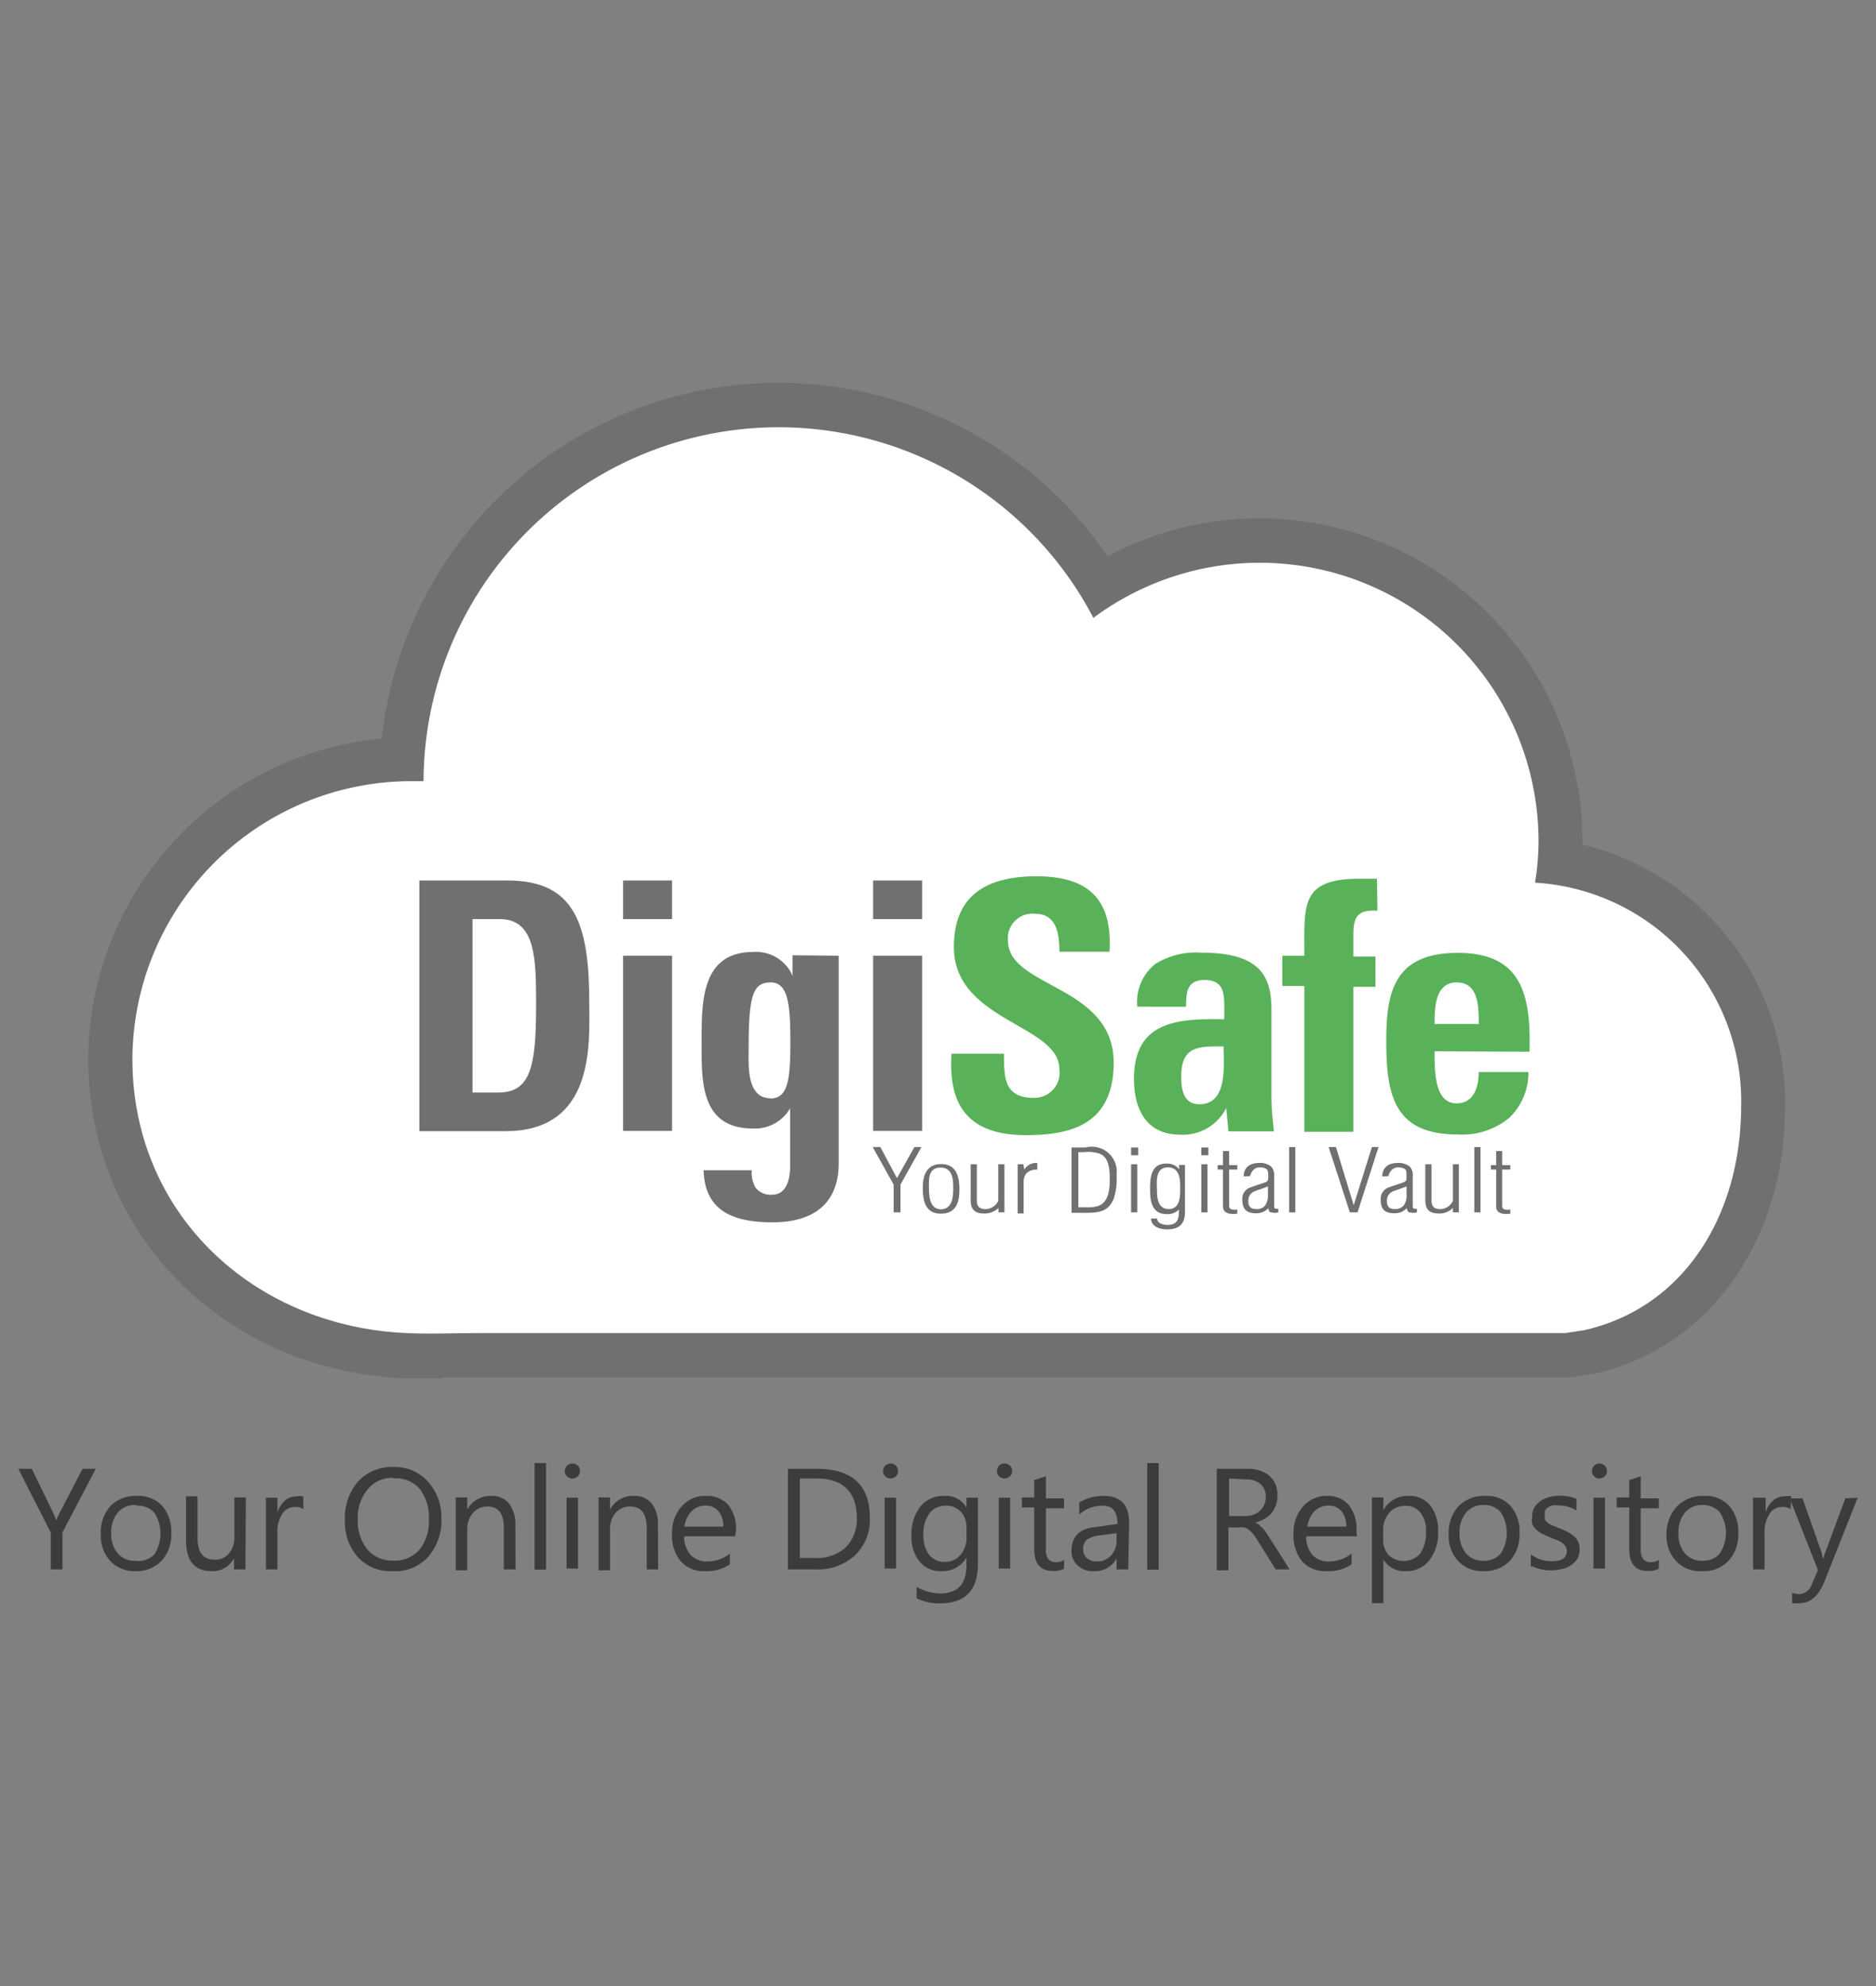 <svg id="Layer_1" data-name="Layer 1" xmlns="http://www.w3.org/2000/svg" viewBox="0 0 85 90"><rect x="0" y="0" width="85" height="90" fill="#808080" stroke="none"/><defs><style>.cls-1{fill:#70706f;}.cls-2{fill:#fff;}.cls-3{fill:#59b259;}.cls-4{fill:#3c3c3b;}</style></defs><path class="cls-1" d="M20,62.46q-.88,0-1.71,0C10.12,62.08,4,55.89,4,48A14.65,14.65,0,0,1,17.3,33.47a18.08,18.08,0,0,1,32.89-8.26,14.5,14.5,0,0,1,6.88-1.72A14.65,14.65,0,0,1,71.7,38.11v.16a12,12,0,0,1,9.18,11.87c0,6.14-3.49,11-8.7,12.12h-.06l-1,.16H21.72c-.57,0-1.15,0-1.72,0"/><path class="cls-2" d="M78.89,50.14A9.92,9.92,0,0,0,69.55,40a11.85,11.85,0,0,0,.16-1.89A12.63,12.63,0,0,0,49.54,28,16.09,16.09,0,0,0,19.19,35.4v0l-.6,0A12.64,12.64,0,0,0,6,48c0,7,5.48,12.11,12.43,12.41,1,.05,2.18,0,3.3,0H70.93l.84-.13c4.48-1,7.12-5.15,7.12-10.17"/><path class="cls-1" d="M21.41,49.51h1.15c1.45,0,1.73-1.09,1.73-3.93,0-2.09,0-3.93-1.65-3.93H21.41ZM19,39.9h4c3.12,0,3.7,2.08,3.7,5.61,0,1.75.27,5.75-3.79,5.75H19Z"/><path class="cls-1" d="M30.45,51.25H28.23V43.31h2.22Zm0-9.6H28.23V39.9h2.22Z"/><path class="cls-1" d="M34.9,49.78c.8,0,.91-.84.91-2.52s-.08-2.74-.89-2.74-1,.59-1,3c0,.74-.11,2.25,1,2.25M38,43.31v9.36c0,.55,0,2.72-3,2.72-1.65,0-3.07-.43-3.12-2.36h2.18a1.36,1.36,0,0,0,.18.8.87.87,0,0,0,.74.31c.56,0,.82-.51.82-1.32v-2.6h0a1.83,1.83,0,0,1-1.68.92c-2.44,0-2.33-2.23-2.33-4s0-4,2.34-4a1.8,1.8,0,0,1,1.78,1.08h0v-.93Z"/><path class="cls-1" d="M41.78,51.25H39.56V43.31h2.22Zm0-9.6H39.56V39.9h2.22Z"/><path class="cls-3" d="M46.48,51.44c-2.94,0-3.49-1.73-3.37-3.69h2.38c0,1.08,0,2,1.35,2A1.14,1.14,0,0,0,48,48.46c0-2.05-4.78-2.17-4.78-5.55,0-1.78.85-3.2,3.74-3.2,2.31,0,3.46,1,3.31,3.42H48c0-.85-.14-1.72-1.1-1.72a1.11,1.11,0,0,0-1.23,1.21c0,2.16,4.79,2,4.79,5.54,0,2.94-2.16,3.28-4,3.28"/><path class="cls-3" d="M53.52,48.79c0,.56.09,1.25.82,1.25,1.3,0,1.1-1.76,1.1-2.62-1.1,0-1.92-.05-1.92,1.37m4.09,1c0,.48.06,1,.11,1.48H55.66l-.1-1.06h0a2.2,2.2,0,0,1-2.08,1.21c-1.54,0-2.1-1.15-2.1-2.53,0-2.63,2-2.74,4.09-2.7v-.62c0-.67-.1-1.16-.9-1.16s-.83.58-.83,1.21H51.53a2.19,2.19,0,0,1,.82-1.94,3.51,3.51,0,0,1,2.08-.51c2.82,0,3.18,1.21,3.18,2.65Z"/><path class="cls-3" d="M62.41,41.27c-.9-.06-1.09.28-1.09,1.08v1h1v1.37h-1v6.57H59.1V44.68h-1V43.31h1c0-2.28-.21-3.49,2.5-3.49.27,0,.52,0,.79,0Z"/><path class="cls-3" d="M67,46.4c0-.78,0-1.88-1-1.88s-1,1.2-1,1.88Zm-2,1.24c0,.94,0,2.36,1,2.36.79,0,1-.76,1-1.42h2.25a2.83,2.83,0,0,1-.85,2.06,3.33,3.33,0,0,1-2.35.77c-2.86,0-3.24-1.74-3.24-4.23,0-2.17.32-4,3.24-4s3.32,1.93,3.25,4.48Z"/><polygon class="cls-1" points="41.43 51.98 41.75 51.98 40.8 53.68 40.8 54.94 40.49 54.94 40.49 53.68 39.54 51.98 39.89 51.98 40.64 53.39 41.43 51.98"/><path class="cls-1" d="M43.19,53.84c0-.34,0-.93-.58-.93s-.52.59-.52.89,0,1,.54,1,.56-.62.56-.95m-1.38,0c0-.49.11-1.1.84-1.1s.82.66.82,1.14S43.39,55,42.63,55s-.82-.69-.82-1.19"/><path class="cls-1" d="M45.23,52.76h.28v2.18h-.27v-.2a.89.89,0,0,1-.67.25c-.49,0-.59-.28-.59-.62V52.76h.28v1.65c0,.27.13.4.46.38a.66.66,0,0,0,.51-.37Z"/><path class="cls-1" d="M46.41,53h0A.63.63,0,0,1,47,52.7V53c-.43,0-.62.22-.62.56v1.43h-.27V52.76h.26Z"/><path class="cls-1" d="M48.86,54.71h.37a1.44,1.44,0,0,0,.55-.07c.48-.18.5-.83.5-1.19s0-1-.46-1.17a1.6,1.6,0,0,0-.69-.07h-.27ZM48.55,52h.64a1.13,1.13,0,0,1,1.4,1.25,2.74,2.74,0,0,1-.14,1.1c-.22.51-.6.61-1.2.61h-.7Z"/><path class="cls-1" d="M51.25,54.94h.28V52.76h-.28Zm0-2.59h.32V52h-.32Z"/><path class="cls-1" d="M52.42,53.87c0,.31,0,.92.53.92s.52-.6.52-.89.05-1-.55-1-.5.7-.5,1m1-1.11h.27v2.13c0,.47-.19.79-.81.79-.38,0-.72-.15-.73-.49h.28c0,.2.23.28.45.29.57,0,.52-.39.54-.7h0a.73.73,0,0,1-.56.21c-.71,0-.75-.67-.75-1.12s0-1.17.73-1.17a.69.69,0,0,1,.59.26h0Z"/><path class="cls-1" d="M54.43,54.94h.28V52.76h-.28Zm0-2.59h.32V52h-.32Z"/><path class="cls-1" d="M56.06,55a1.46,1.46,0,0,1-.36,0c-.24-.07-.29-.17-.29-.38V53h-.24v-.2h.24v-.64h.28v.64h.37V53h-.37v1.6c0,.08,0,.19.14.21a.59.59,0,0,0,.23,0Z"/><path class="cls-1" d="M57.45,53.76c-.18.08-.37.14-.55.2s-.34.2-.34.45.08.38.37.38a.47.47,0,0,0,.39-.16.77.77,0,0,0,.13-.49Zm-1.1-.45c0-.38.25-.61.71-.61a.78.78,0,0,1,.54.17.57.57,0,0,1,.13.43v1.33c0,.13,0,.15.19.15v.16a.55.55,0,0,1-.31,0c-.12,0-.12-.09-.14-.19h0a.75.75,0,0,1-.58.23c-.48,0-.6-.27-.6-.61a.53.53,0,0,1,.37-.56c.23-.09.48-.16.72-.25,0,0,.06-.06.07-.08a1.15,1.15,0,0,0,0-.37c0-.13-.14-.21-.38-.21s-.39.21-.43.4Z"/><rect class="cls-1" x="58.41" y="51.98" width="0.28" height="2.96"/><polygon class="cls-1" points="60.2 51.98 60.53 51.98 61.33 54.6 61.34 54.6 62.16 51.98 62.46 51.98 61.51 54.94 61.16 54.94 60.2 51.98"/><path class="cls-1" d="M63.73,53.76c-.18.08-.37.14-.55.2s-.34.2-.34.45.08.38.36.38a.5.5,0,0,0,.4-.16.77.77,0,0,0,.13-.49Zm-1.1-.45c0-.38.25-.61.7-.61a.81.81,0,0,1,.55.17.57.57,0,0,1,.13.43v1.33c0,.13,0,.15.19.15v.16a.55.55,0,0,1-.31,0c-.12,0-.12-.09-.15-.19h0a.75.75,0,0,1-.58.23c-.49,0-.6-.27-.6-.61a.54.54,0,0,1,.36-.56c.24-.09.49-.16.72-.25,0,0,.07-.06.08-.08a2.29,2.29,0,0,0,0-.37c0-.13-.14-.21-.38-.21s-.39.21-.43.4Z"/><path class="cls-1" d="M65.83,52.76h.27v2.18h-.27v-.2a.86.86,0,0,1-.67.25c-.48,0-.58-.28-.58-.62V52.76h.28v1.65c0,.27.13.4.46.38a.66.66,0,0,0,.51-.37Z"/><rect class="cls-1" x="66.8" y="51.98" width="0.28" height="2.96"/><path class="cls-1" d="M68.43,55a1.43,1.43,0,0,1-.36,0c-.24-.07-.28-.17-.28-.38V53h-.24v-.2h.24v-.64h.27v.64h.37V53h-.37v1.6c0,.08,0,.19.14.21a.59.59,0,0,0,.23,0Z"/><path class="cls-4" d="M4.34,66.56,2.83,69.44v1.68H2.3V69.45L.83,66.56h.61l1,2.06.11.28h0a1.77,1.77,0,0,1,.12-.28l1.07-2.06Z"/><path class="cls-4" d="M6.14,71.2A1.49,1.49,0,0,1,5,70.74a1.66,1.66,0,0,1-.43-1.21A1.77,1.77,0,0,1,5,68.25a1.6,1.6,0,0,1,1.21-.46,1.45,1.45,0,0,1,1.14.45,1.78,1.78,0,0,1,.41,1.24,1.76,1.76,0,0,1-.44,1.25,1.57,1.57,0,0,1-1.19.47m0-3a1,1,0,0,0-.79.34,1.38,1.38,0,0,0-.3.94,1.34,1.34,0,0,0,.3.92,1,1,0,0,0,.79.33A1,1,0,0,0,7,70.43a1.75,1.75,0,0,0,0-1.87,1,1,0,0,0-.78-.33"/><path class="cls-4" d="M11.12,71.12H10.6v-.51h0a1.07,1.07,0,0,1-1,.59c-.78,0-1.17-.46-1.17-1.39v-2h.52v1.87c0,.69.26,1,.79,1a.81.81,0,0,0,.63-.28,1.1,1.1,0,0,0,.25-.74V67.86h.52Z"/><path class="cls-4" d="M13.75,68.39a.64.64,0,0,0-.4-.1.67.67,0,0,0-.56.31,1.46,1.46,0,0,0-.22.86v1.66h-.52V67.87h.52v.67h0a1.22,1.22,0,0,1,.34-.54.8.8,0,0,1,.52-.19.86.86,0,0,1,.31,0Z"/><path class="cls-4" d="M17.77,71.2a2,2,0,0,1-1.56-.64,2.37,2.37,0,0,1-.58-1.66,2.5,2.5,0,0,1,.59-1.76,2.08,2.08,0,0,1,1.62-.66,2,2,0,0,1,1.53.64A2.4,2.4,0,0,1,20,68.78a2.5,2.5,0,0,1-.6,1.77,2,2,0,0,1-1.58.65m0-4.23a1.43,1.43,0,0,0-1.16.52,2,2,0,0,0-.45,1.36,2.05,2.05,0,0,0,.43,1.36,1.46,1.46,0,0,0,1.15.51A1.48,1.48,0,0,0,19,70.23a2,2,0,0,0,.43-1.37,2.09,2.09,0,0,0-.42-1.4A1.43,1.43,0,0,0,17.8,67"/><path class="cls-4" d="M23.36,71.12h-.53V69.27c0-.7-.25-1-.75-1a.83.83,0,0,0-.65.29,1.12,1.12,0,0,0-.26.75v1.85h-.52V67.86h.52v.55h0a1.18,1.18,0,0,1,1.07-.62,1,1,0,0,1,.82.34,1.55,1.55,0,0,1,.29,1Z"/><rect class="cls-4" x="24.22" y="66.3" width="0.52" height="4.83"/><path class="cls-4" d="M25.93,67a.34.34,0,0,1,0-.68.34.34,0,0,1,.35.34.37.37,0,0,1-.1.24.37.37,0,0,1-.25.1m.26,4.08h-.52V67.87h.52Z"/><path class="cls-4" d="M29.82,71.12H29.3V69.27c0-.7-.25-1-.76-1a.86.86,0,0,0-.65.29,1.11,1.11,0,0,0-.25.75v1.85h-.52V67.86h.52v.55h0a1.16,1.16,0,0,1,1.07-.62,1,1,0,0,1,.82.34,1.55,1.55,0,0,1,.28,1Z"/><path class="cls-4" d="M33.31,69.62H31a1.23,1.23,0,0,0,.3.85,1,1,0,0,0,.77.29,1.62,1.62,0,0,0,1-.36v.49a1.9,1.9,0,0,1-1.14.31,1.38,1.38,0,0,1-1.08-.44,1.81,1.81,0,0,1-.4-1.25,1.77,1.77,0,0,1,.43-1.24A1.39,1.39,0,0,1,32,67.79a1.27,1.27,0,0,1,1,.41,1.75,1.75,0,0,1,.35,1.15Zm-.54-.44a1,1,0,0,0-.22-.7.72.72,0,0,0-.59-.25.86.86,0,0,0-.63.26,1.23,1.23,0,0,0-.32.69Z"/><path class="cls-4" d="M35.7,71.12V66.56H37c1.61,0,2.41.74,2.41,2.22a2.21,2.21,0,0,1-.67,1.7,2.49,2.49,0,0,1-1.8.64ZM36.24,67v3.6h.68a1.93,1.93,0,0,0,1.4-.48,1.8,1.8,0,0,0,.5-1.36C38.82,67.63,38.2,67,37,67Z"/><path class="cls-4" d="M40.35,67a.34.34,0,0,1,0-.68.33.33,0,0,1,.24.1.3.3,0,0,1,.1.24.33.33,0,0,1-.1.24.37.37,0,0,1-.24.1m.25,4.08h-.52V67.87h.52Z"/><path class="cls-4" d="M44.31,70.86c0,1.2-.57,1.8-1.72,1.8a2.39,2.39,0,0,1-1.06-.23v-.52a2.22,2.22,0,0,0,1.06.3c.8,0,1.2-.42,1.2-1.28v-.35h0a1.24,1.24,0,0,1-1.12.62,1.21,1.21,0,0,1-1-.43,1.73,1.73,0,0,1-.37-1.17,2.07,2.07,0,0,1,.39-1.32,1.35,1.35,0,0,1,1.1-.49,1.06,1.06,0,0,1,1,.53h0v-.45h.52Zm-.52-1.21v-.48a1,1,0,0,0-.26-.67.9.9,0,0,0-.66-.27.91.91,0,0,0-.76.35,1.57,1.57,0,0,0-.27,1,1.4,1.4,0,0,0,.26.88.88.88,0,0,0,.7.32.89.89,0,0,0,.71-.31,1.13,1.13,0,0,0,.28-.8"/><path class="cls-4" d="M45.51,67a.34.34,0,0,1,0-.68.34.34,0,0,1,.35.34.37.37,0,0,1-.1.24.37.37,0,0,1-.25.1m.26,4.08h-.52V67.87h.52Z"/><path class="cls-4" d="M48.21,71.09a1,1,0,0,1-.49.1c-.57,0-.86-.31-.86-1V68.31H46.3v-.45h.56v-.79l.53-.17v1h.82v.45h-.82v1.84a.69.69,0,0,0,.11.46.42.42,0,0,0,.37.14.57.57,0,0,0,.34-.1Z"/><path class="cls-4" d="M51.12,71.12h-.53v-.5h0a1.09,1.09,0,0,1-1,.58,1,1,0,0,1-.76-.26.87.87,0,0,1-.28-.68c0-.61.36-1,1.08-1.06l1-.14c0-.56-.22-.83-.67-.83a1.59,1.59,0,0,0-1.06.4v-.54a2.05,2.05,0,0,1,1.11-.3c.76,0,1.15.4,1.15,1.21Zm-.53-1.64-.78.1a1.47,1.47,0,0,0-.55.18.53.53,0,0,0-.18.46.48.48,0,0,0,.17.39.64.64,0,0,0,.45.15.84.84,0,0,0,.64-.27,1,1,0,0,0,.25-.69Z"/><rect class="cls-4" x="51.98" y="66.3" width="0.52" height="4.83"/><path class="cls-4" d="M58.43,71.12H57.8L57,69.84c-.07-.11-.14-.22-.2-.3a1.26,1.26,0,0,0-.2-.2.57.57,0,0,0-.23-.12.77.77,0,0,0-.27,0h-.44v1.94h-.53V66.56h1.36a2,2,0,0,1,.56.07,1.42,1.42,0,0,1,.44.23,1.1,1.1,0,0,1,.29.38,1.25,1.25,0,0,1,.1.53,1.23,1.23,0,0,1-.07.44,1.39,1.39,0,0,1-.2.36,1.35,1.35,0,0,1-.32.26,1.54,1.54,0,0,1-.42.17v0a1,1,0,0,1,.2.11c0,.05.11.1.16.16a1.73,1.73,0,0,1,.15.2l.17.26ZM55.69,67V68.7h.73a1.1,1.1,0,0,0,.37-.06.83.83,0,0,0,.3-.18.77.77,0,0,0,.19-.27.87.87,0,0,0,.07-.37.72.72,0,0,0-.24-.57,1,1,0,0,0-.68-.21Z"/><path class="cls-4" d="M61.48,69.62h-2.3a1.28,1.28,0,0,0,.29.85,1,1,0,0,0,.77.29,1.63,1.63,0,0,0,1-.36v.49a1.9,1.9,0,0,1-1.14.31A1.42,1.42,0,0,1,59,70.76a1.85,1.85,0,0,1-.39-1.25,1.77,1.77,0,0,1,.43-1.24,1.39,1.39,0,0,1,1.07-.48,1.23,1.23,0,0,1,1,.41,1.7,1.7,0,0,1,.35,1.15ZM61,69.18a1.07,1.07,0,0,0-.22-.7.73.73,0,0,0-.6-.25.89.89,0,0,0-.63.26,1.22,1.22,0,0,0-.31.69Z"/><path class="cls-4" d="M62.68,70.65h0v2h-.52V67.86h.52v.58h0a1.23,1.23,0,0,1,1.13-.65,1.19,1.19,0,0,1,1,.44,1.83,1.83,0,0,1,.35,1.17,2,2,0,0,1-.4,1.31,1.31,1.31,0,0,1-1.09.49,1.09,1.09,0,0,1-1-.55m0-1.31v.45a1,1,0,0,0,.26.69,1,1,0,0,0,1.42-.08,1.66,1.66,0,0,0,.26-1,1.29,1.29,0,0,0-.25-.85.81.81,0,0,0-.68-.31.92.92,0,0,0-.73.31,1.17,1.17,0,0,0-.28.8"/><path class="cls-4" d="M67.22,71.2a1.49,1.49,0,0,1-1.15-.46,1.66,1.66,0,0,1-.43-1.21,1.77,1.77,0,0,1,.45-1.28,1.6,1.6,0,0,1,1.21-.46,1.45,1.45,0,0,1,1.14.45,1.78,1.78,0,0,1,.41,1.24,1.76,1.76,0,0,1-.44,1.25,1.57,1.57,0,0,1-1.19.47m0-3a1,1,0,0,0-.79.34,1.38,1.38,0,0,0-.3.94,1.34,1.34,0,0,0,.3.92,1,1,0,0,0,.79.33,1,1,0,0,0,.78-.33,1.75,1.75,0,0,0,0-1.87,1,1,0,0,0-.78-.33"/><path class="cls-4" d="M69.36,71v-.56a1.56,1.56,0,0,0,.94.31c.46,0,.69-.15.69-.46a.4.4,0,0,0-.06-.22.61.61,0,0,0-.16-.16.84.84,0,0,0-.23-.12l-.3-.12-.38-.17a1.18,1.18,0,0,1-.27-.2.85.85,0,0,1-.17-.25,1.09,1.09,0,0,1,0-.33.8.8,0,0,1,.1-.41,1.1,1.1,0,0,1,.28-.29,1.32,1.32,0,0,1,.4-.18,1.84,1.84,0,0,1,.47-.06,2.06,2.06,0,0,1,.76.14v.53a1.57,1.57,0,0,0-.83-.23,1.12,1.12,0,0,0-.27,0,.47.47,0,0,0-.2.1.35.35,0,0,0-.13.14.41.41,0,0,0,0,.19.46.46,0,0,0,0,.21.47.47,0,0,0,.13.15.78.78,0,0,0,.22.12l.29.12a3.76,3.76,0,0,1,.39.17,1.64,1.64,0,0,1,.29.2.76.76,0,0,1,.19.25.9.9,0,0,1,.06.34.82.82,0,0,1-.1.42.92.92,0,0,1-.29.3,1.08,1.08,0,0,1-.41.17,1.93,1.93,0,0,1-.49.06,1.86,1.86,0,0,1-.87-.19"/><path class="cls-4" d="M72.46,67a.29.29,0,0,1-.23-.1.34.34,0,0,1,0-.48.29.29,0,0,1,.23-.1.34.34,0,0,1,.35.34.37.37,0,0,1-.1.24.37.37,0,0,1-.25.1m.26,4.08H72.2V67.87h.52Z"/><path class="cls-4" d="M75.16,71.09a1,1,0,0,1-.49.1c-.57,0-.85-.31-.85-1V68.31h-.57v-.45h.57v-.79l.52-.17v1h.82v.45h-.82v1.84a.69.69,0,0,0,.11.46.42.42,0,0,0,.37.14.57.57,0,0,0,.34-.1Z"/><path class="cls-4" d="M77.1,71.2a1.5,1.5,0,0,1-1.16-.46,1.66,1.66,0,0,1-.43-1.21A1.77,1.77,0,0,1,76,68.25a1.6,1.6,0,0,1,1.21-.46,1.45,1.45,0,0,1,1.14.45,1.78,1.78,0,0,1,.41,1.24,1.76,1.76,0,0,1-.44,1.25,1.55,1.55,0,0,1-1.18.47m0-3a1,1,0,0,0-.79.34,1.38,1.38,0,0,0-.3.94,1.34,1.34,0,0,0,.3.92,1,1,0,0,0,.79.33,1,1,0,0,0,.78-.33,1.7,1.7,0,0,0,0-1.87,1,1,0,0,0-.78-.33"/><path class="cls-4" d="M81.13,68.39a.63.63,0,0,0-.39-.1.65.65,0,0,0-.56.31,1.46,1.46,0,0,0-.23.86v1.66h-.52V67.87H80v.67h0a1.07,1.07,0,0,1,.34-.54.75.75,0,0,1,.51-.19.83.83,0,0,1,.31,0Z"/><path class="cls-4" d="M84.17,67.87l-1.5,3.78c-.27.67-.64,1-1.13,1a1.59,1.59,0,0,1-.34,0v-.47a1,1,0,0,0,.31.06.64.64,0,0,0,.59-.47l.27-.62-1.28-3.25h.58l.88,2.5s0,.12.07.25h0q0-.08.06-.24l.93-2.51Z"/></svg>